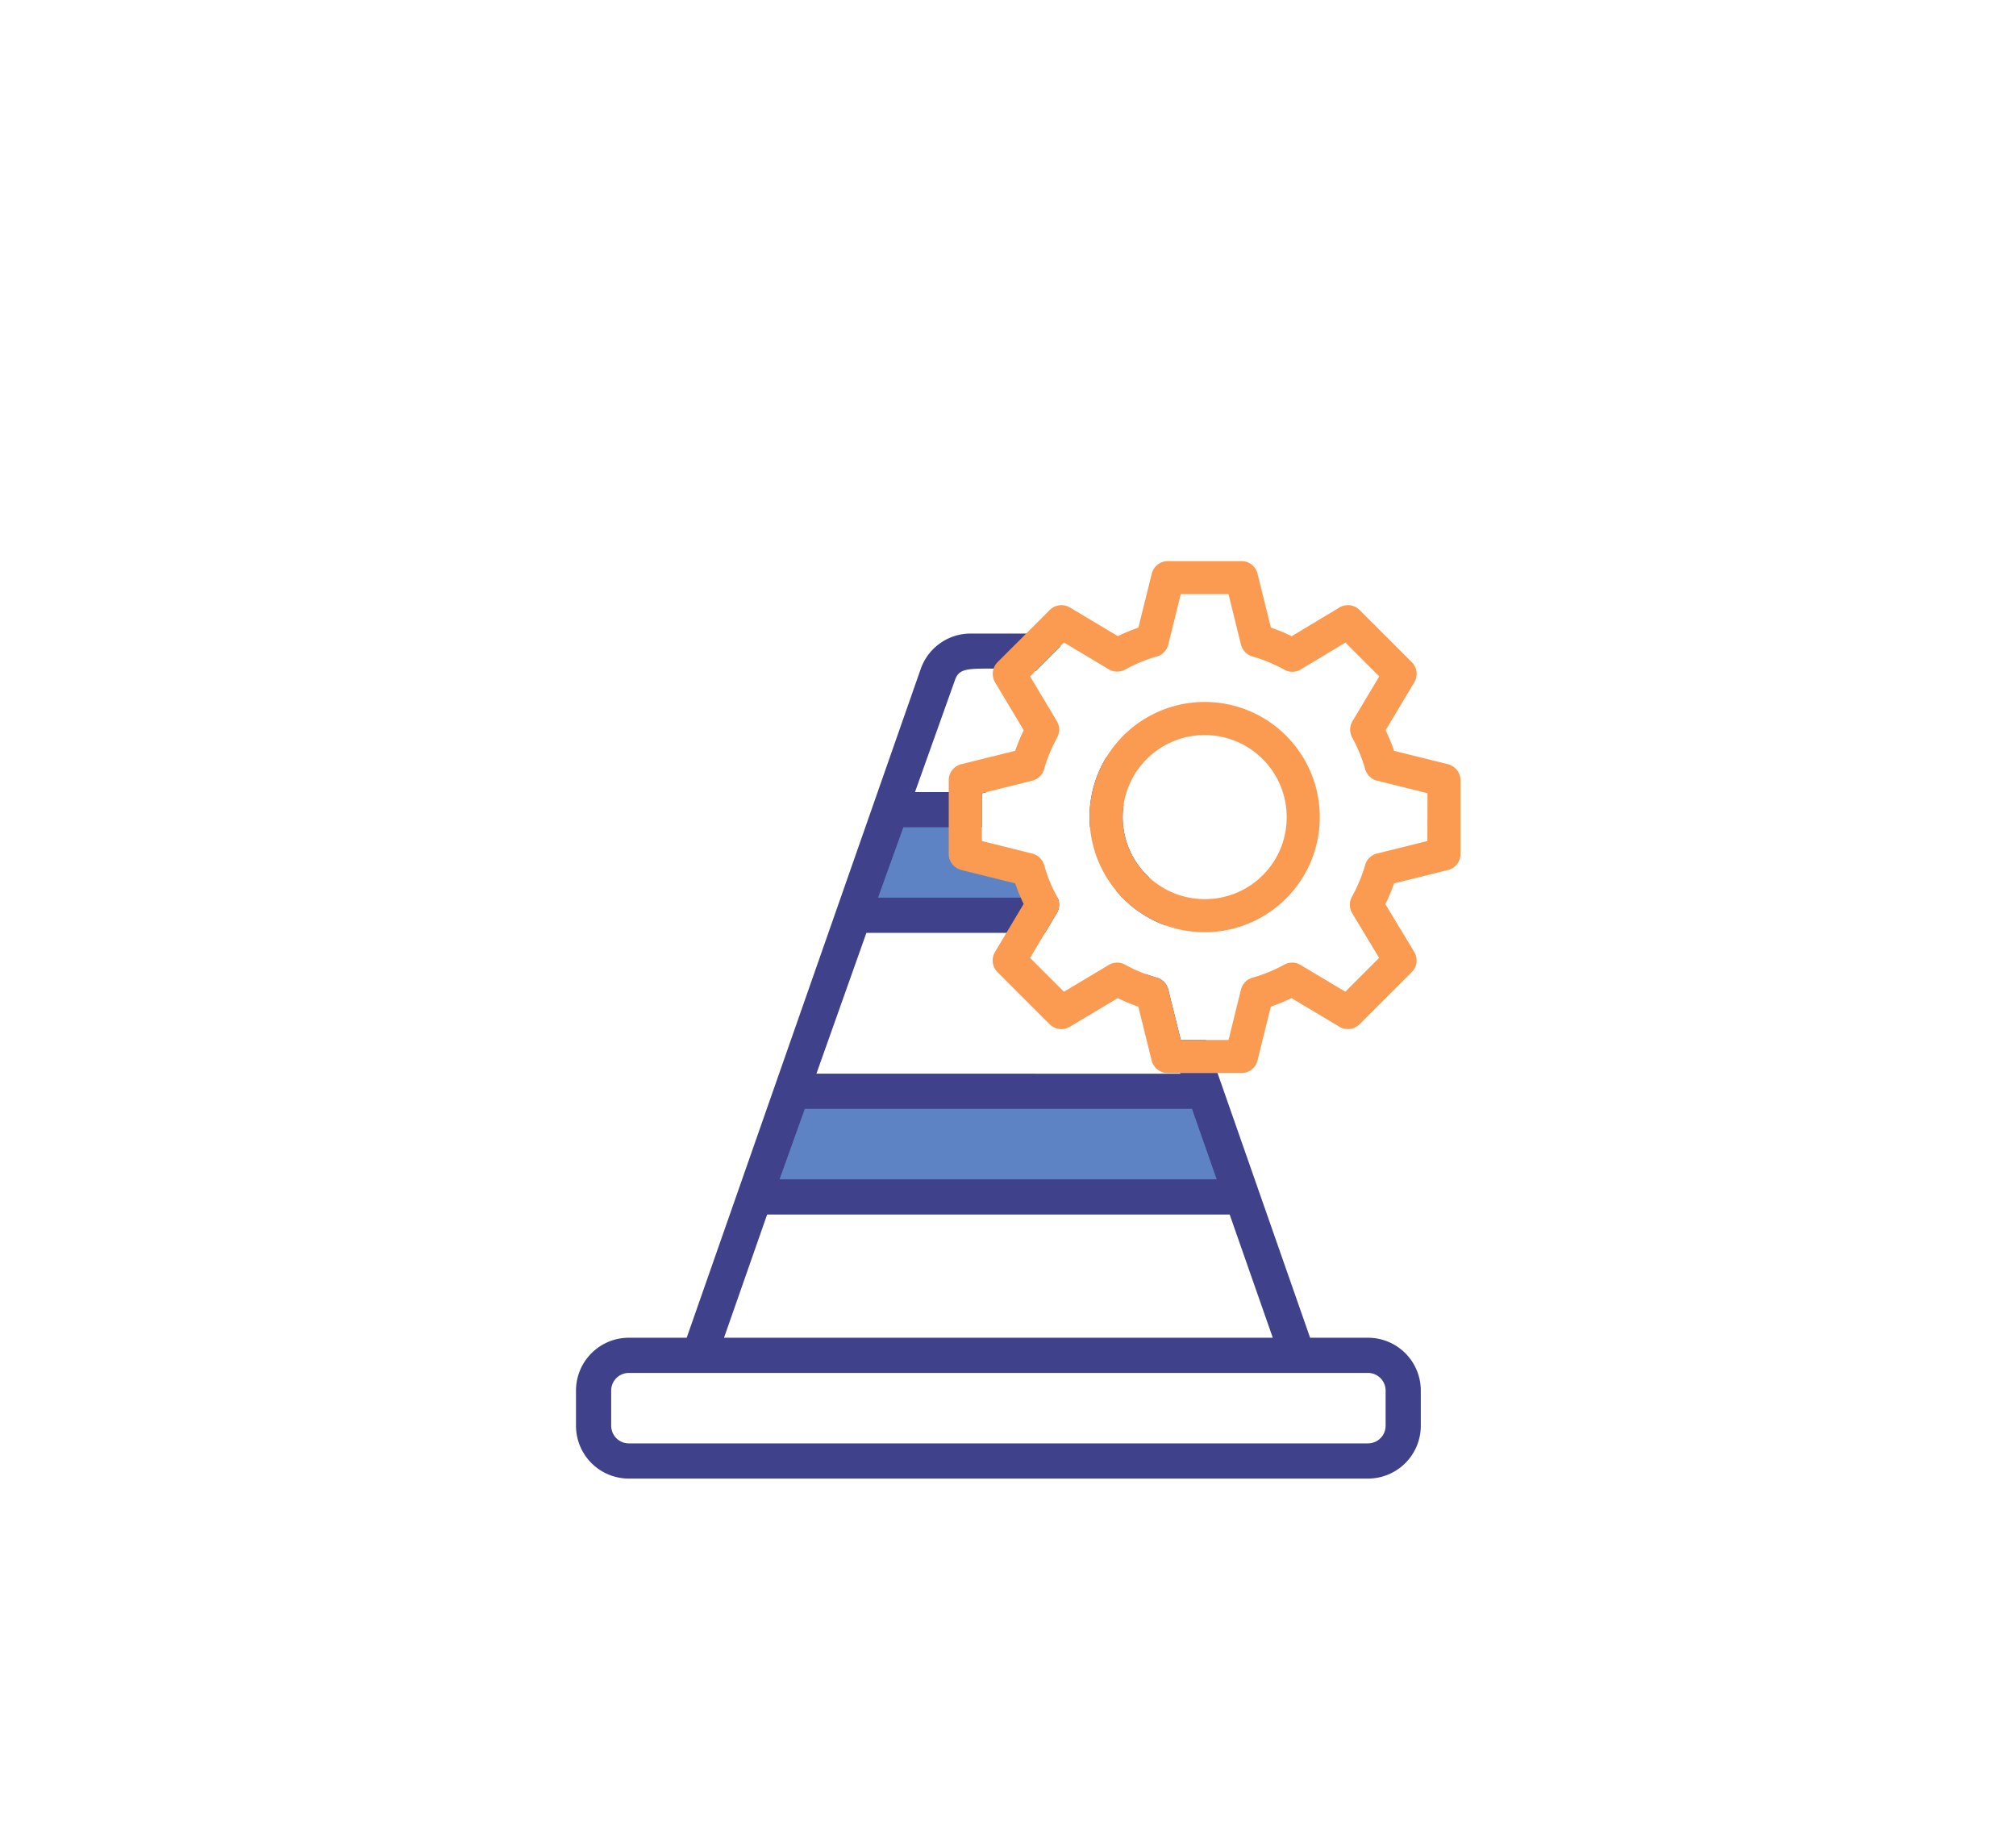 <svg xmlns="http://www.w3.org/2000/svg" xmlns:xlink="http://www.w3.org/1999/xlink" width="196" height="178" viewBox="0 0 196 178">
  <defs>
    <clipPath id="clip-path">
      <rect id="Rectangle_27" data-name="Rectangle 27" width="86" height="89.176" fill="none"/>
    </clipPath>
  </defs>
  <g id="icon-dp-permis-construire" transform="translate(-475 -304)">
    <rect id="Rectangle_23" data-name="Rectangle 23" width="196" height="178" transform="translate(475 304)" fill="none"/>
    <g id="Groupe_55" data-name="Groupe 55">
      <path id="Tracé_137" data-name="Tracé 137" d="M6540.224,410.923H6578.4l4.06,9.283h-46.538Z" transform="translate(-5986.924)" fill="#5d83c4"/>
      <path id="Tracé_138" data-name="Tracé 138" d="M6549.395,383.151l-3.961,9.034h17.386l-.863-3.227-6.213-2.355v-3.453Z" transform="translate(-5986.924)" fill="#5d83c4"/>
      <g id="Groupe_54" data-name="Groupe 54" transform="translate(531 358.538)">
        <g id="Groupe_35" data-name="Groupe 35" clip-path="url(#clip-path)">
          <path id="Tracé_78" data-name="Tracé 78" d="M55.705,67.584a7.971,7.971,0,0,1-2.466-7.042L51.6,55.861a11.123,11.123,0,0,0-1.672,5.881q0,.5.043.982h.4l2.169,6.2a11.228,11.228,0,0,0,4.8,3.354ZM77,112.345H71.372l-9-25.726L61.24,83.4H58.8L57.59,78.536a1.622,1.622,0,0,0-1.242-1.221q-.5-.147-.98-.329l3.37,9.633.021.059H23.374L28.234,72.99H45.6l1.147-1.919a1.619,1.619,0,0,0,.075-1.5H29.363l2.464-6.843h7.631v-3.3l.478-.119h-6.98l3.868-10.831c.379-1.112.99-1.194,3.778-1.169.855.006,1.915.024,3.237.024a1.685,1.685,0,0,1,.833.22l2.422-2.422A5.127,5.127,0,0,0,43.77,43.9H38.364a5.136,5.136,0,0,0-4.843,3.423L10.762,112.345H5.133A5.134,5.134,0,0,0,0,117.479V120.9a5.133,5.133,0,0,0,5.133,5.133H77a5.133,5.133,0,0,0,5.133-5.133v-3.422A5.134,5.134,0,0,0,77,112.345M22.245,90.1H59.889l2.4,6.845h-42.5Zm-3.662,10.267H63.551l4.192,11.978H14.391ZM78.712,120.9A1.712,1.712,0,0,1,77,122.612H5.133A1.712,1.712,0,0,1,3.422,120.9v-3.422a1.712,1.712,0,0,1,1.712-1.712H77a1.712,1.712,0,0,1,1.712,1.712Z" transform="translate(0 -36.858)" fill="#3f428b"/>
          <path id="Tracé_79" data-name="Tracé 79" d="M322.439,85.33a11.2,11.2,0,0,0-11.189,11.2q0,.5.043.982A11.192,11.192,0,1,0,322.439,85.33m0,19.165a7.973,7.973,0,1,1,7.976-7.97,7.935,7.935,0,0,1-7.976,7.97" transform="translate(-261.32 -71.642)" fill="#fb9b51"/>
          <path id="Tracé_80" data-name="Tracé 80" d="M274.442,19.741l-5.242-1.3a18.613,18.613,0,0,0-.825-2l2.786-4.657a1.607,1.607,0,0,0-.244-1.965l-5.071-5.068a1.61,1.61,0,0,0-1.967-.241L259.244,7.3a18.266,18.266,0,0,0-2.023-.844l-1.3-5.236A1.6,1.6,0,0,0,254.365,0H247.2a1.6,1.6,0,0,0-1.561,1.221l-1.3,5.244a18.46,18.46,0,0,0-2,.826l-4.66-2.783a1.607,1.607,0,0,0-1.96.244l-2.289,2.291L230.65,9.819a1.612,1.612,0,0,0-.245,1.964l2.782,4.655a17.736,17.736,0,0,0-.825,2l-5.238,1.3A1.6,1.6,0,0,0,225.9,21.3v7.159a1.607,1.607,0,0,0,1.221,1.562l5.238,1.3c.162.47.343.934.541,1.384.09.209.186.415.284.619l-1.673,2.8L230.4,37.987a1.605,1.605,0,0,0,.244,1.964l5.064,5.064a1.6,1.6,0,0,0,1.964.245l4.657-2.782a17.768,17.768,0,0,0,2,.825l1.3,5.238a1.618,1.618,0,0,0,1.564,1.221h7.164a1.606,1.606,0,0,0,1.562-1.224l1.293-5.231a18.361,18.361,0,0,0,2.012-.831l4.655,2.782a1.609,1.609,0,0,0,1.964-.245l5.071-5.064a1.6,1.6,0,0,0,.237-1.97l-2.8-4.634a17.344,17.344,0,0,0,.842-2.018l5.241-1.3a1.6,1.6,0,0,0,1.221-1.559V21.305a1.613,1.613,0,0,0-1.219-1.564m-2,7.463-4.9,1.216a1.614,1.614,0,0,0-1.169,1.177,14.7,14.7,0,0,1-1.269,3.027,1.61,1.61,0,0,0,.032,1.611l2.615,4.331-3.29,3.287-4.346-2.6a1.606,1.606,0,0,0-1.6-.026,14.3,14.3,0,0,1-3.013,1.242,1.607,1.607,0,0,0-1.184,1.177L253.1,46.542h-4.646l-1.206-4.864a1.622,1.622,0,0,0-1.242-1.221q-.5-.147-.98-.329a14.518,14.518,0,0,1-1.973-.9,1.6,1.6,0,0,0-1.6.026l-4.351,2.6-3.292-3.29,1.452-2.43,1.147-1.919a1.619,1.619,0,0,0,.075-1.5c-.016-.034-.032-.066-.05-.1a14.083,14.083,0,0,1-1.251-3.053,1.617,1.617,0,0,0-1.163-1.136l-4.9-1.219V22.561l.478-.119,4.423-1.1a1.617,1.617,0,0,0,1.169-1.174,14.834,14.834,0,0,1,1.248-3.013,1.618,1.618,0,0,0-.027-1.6l-2.6-4.349.52-.521,2.422-2.422.35-.35,4.351,2.6a1.6,1.6,0,0,0,1.6.026A15.067,15.067,0,0,1,246.02,9.3a1.62,1.62,0,0,0,1.226-1.187l1.213-4.9H253.1l1.211,4.9A1.623,1.623,0,0,0,255.5,9.288a14.857,14.857,0,0,1,3.029,1.267,1.6,1.6,0,0,0,1.607-.03l4.33-2.608,3.29,3.29-2.6,4.346a1.612,1.612,0,0,0-.029,1.6,15.247,15.247,0,0,1,1.23,2.952,1.616,1.616,0,0,0,1.189,1.238l4.9,1.219Z" transform="translate(-189.662)" fill="#fb9b51"/>
        </g>
      </g>
    </g>
  </g>
</svg>
